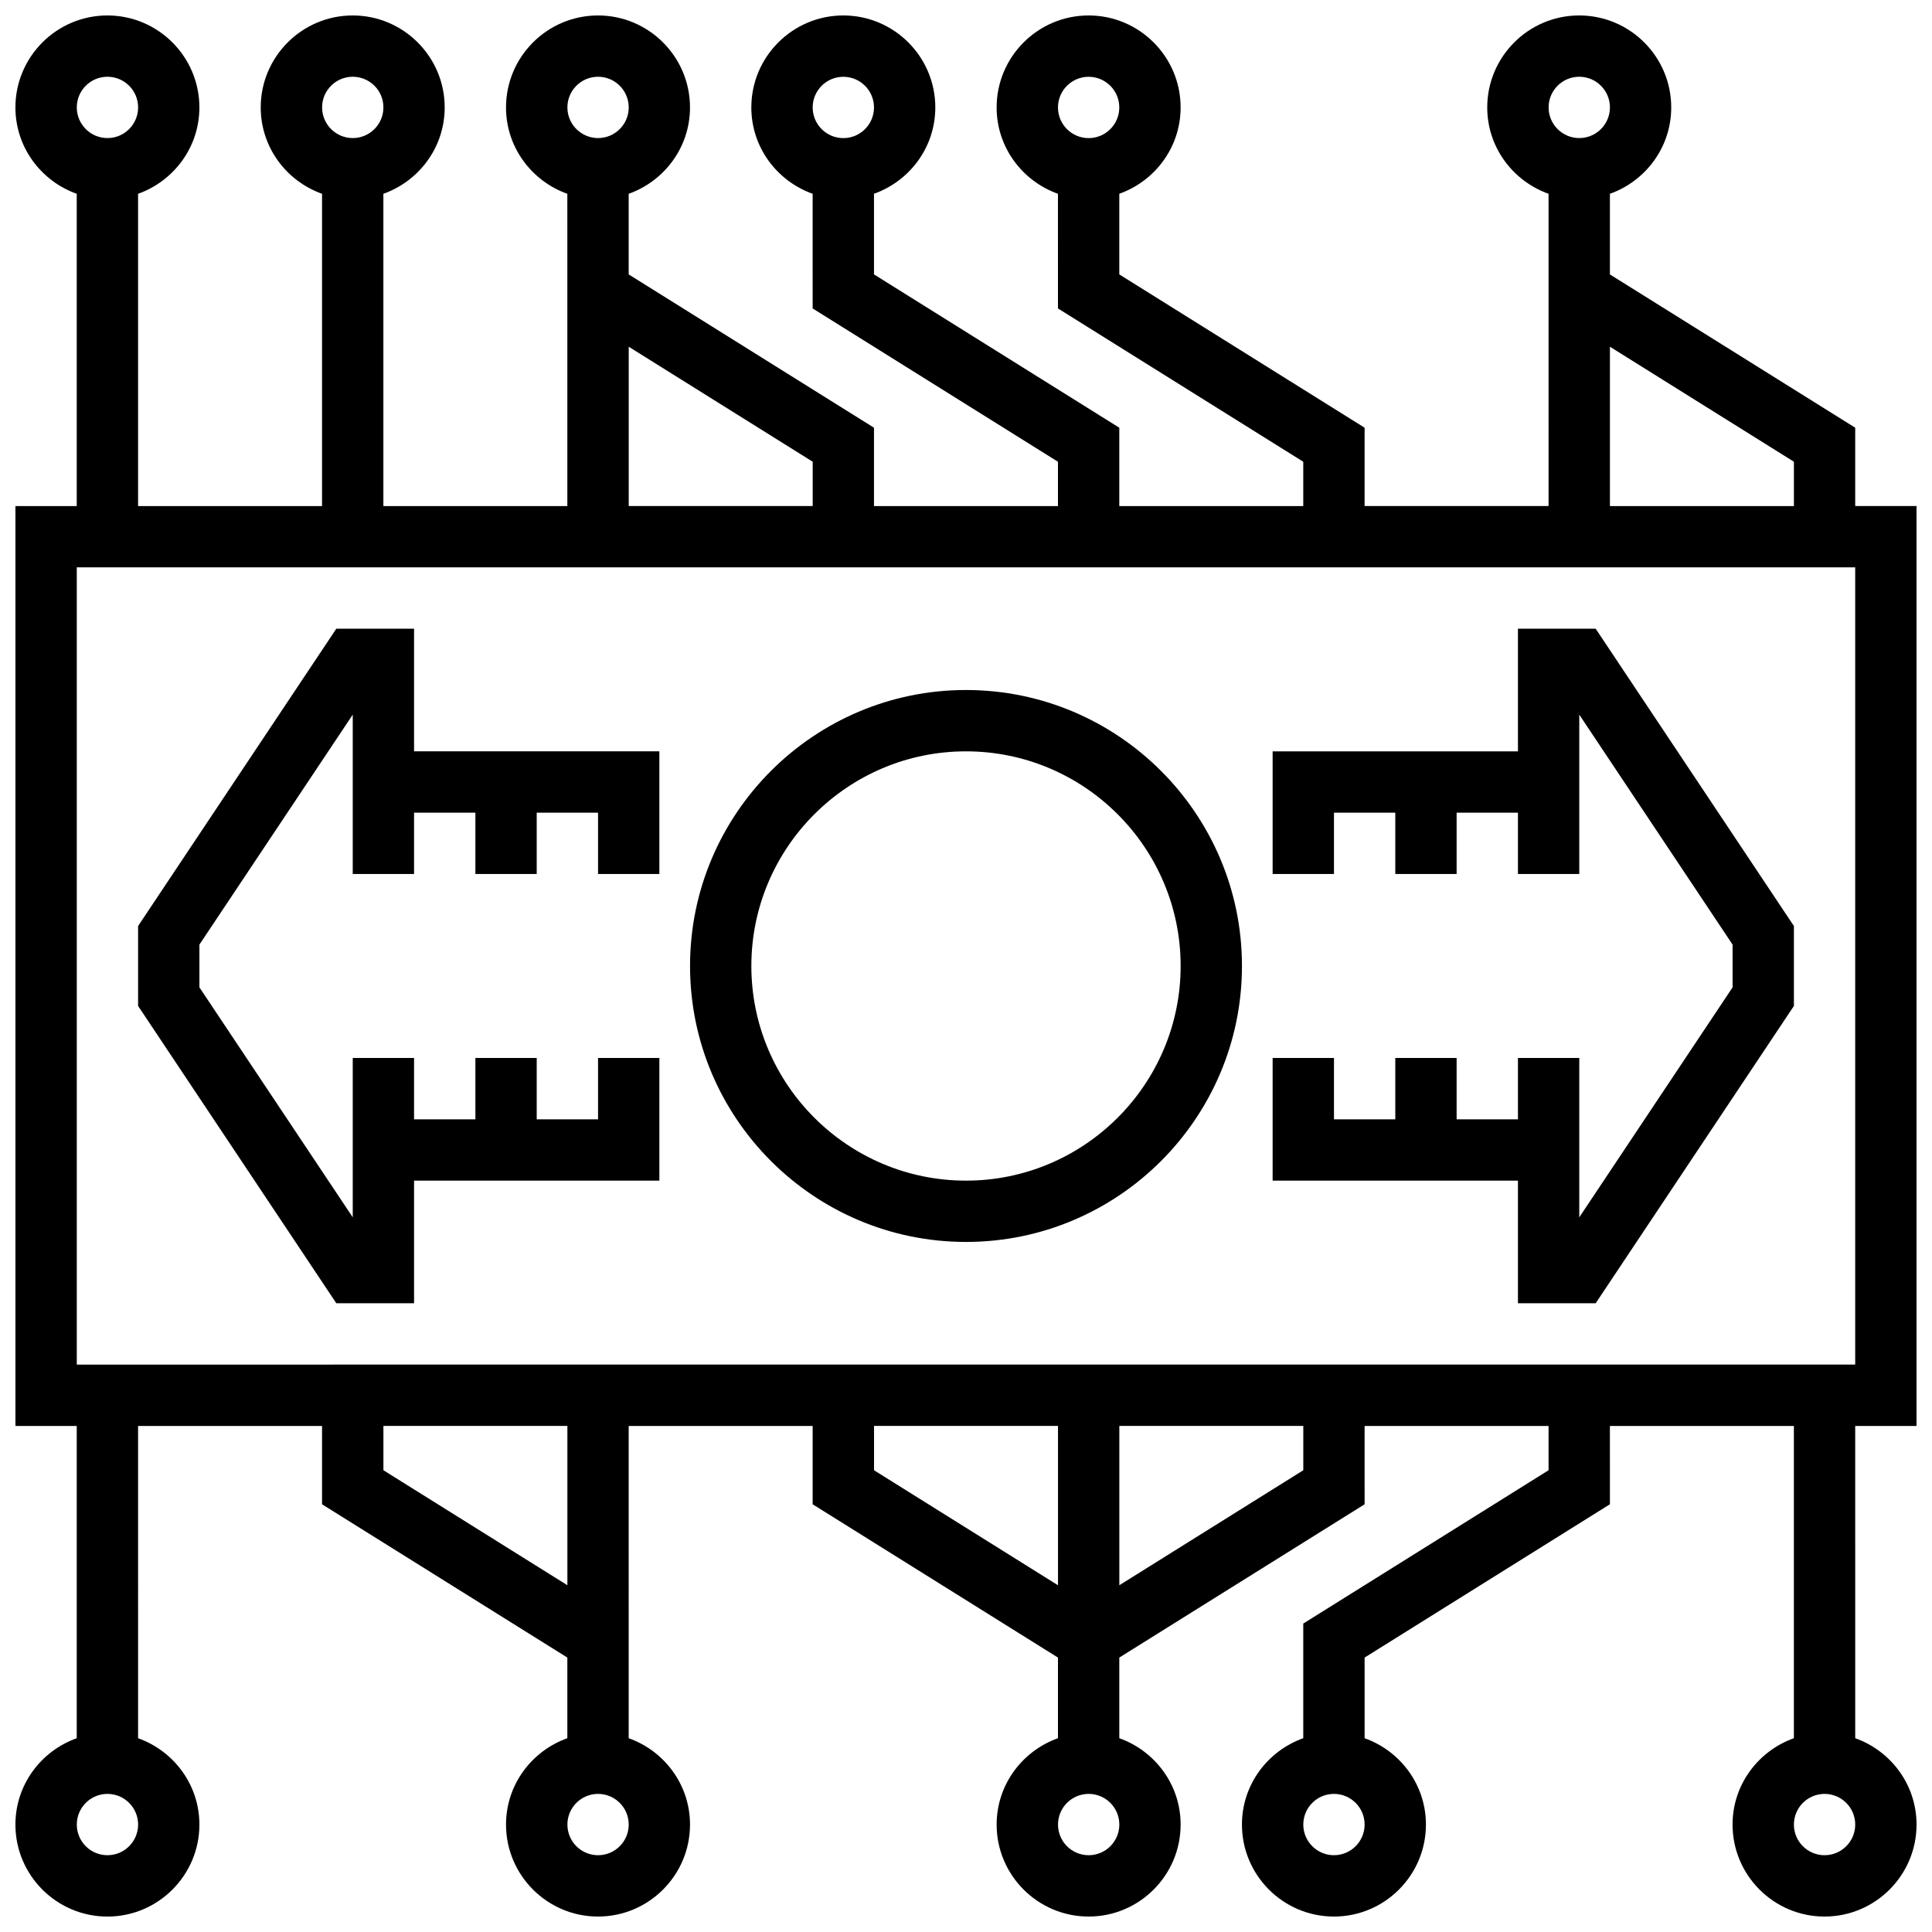 <?xml version="1.0" encoding="UTF-8"?>
<!-- Uploaded to: SVG Repo, www.svgrepo.com, Generator: SVG Repo Mixer Tools -->
<svg width="800px" height="800px" version="1.1" viewBox="144 144 512 512" xmlns="http://www.w3.org/2000/svg">
 <defs>
  <clipPath id="a">
   <path d="m148.09 148.09h503.81v503.81h-503.81z"/>
  </clipPath>
 </defs>
 <g clip-path="url(#a)">
  <path d="m651.9 521.89v-243.78h-16.25v-20.762l-65.008-40.621v-21.371c9.434-3.363 16.25-12.301 16.25-22.883 0-13.441-10.938-24.379-24.379-24.379s-24.379 10.938-24.379 24.379c0 10.578 6.816 19.52 16.25 22.883l0.004 82.754h-48.754v-20.762l-65.008-40.629v-21.371c9.434-3.356 16.25-12.293 16.25-22.875 0-13.441-10.938-24.379-24.379-24.379s-24.379 10.938-24.379 24.379c0 10.578 6.816 19.52 16.25 22.883l0.004 30.383 65.008 40.629v11.742h-48.754v-20.762l-65.008-40.629v-21.371c9.434-3.356 16.25-12.293 16.25-22.875 0-13.441-10.938-24.379-24.379-24.379-13.441 0-24.379 10.938-24.379 24.379 0 10.578 6.816 19.52 16.25 22.883l0.004 30.383 65.008 40.629v11.742h-48.754v-20.762l-65.008-40.629v-21.363c9.434-3.363 16.25-12.301 16.25-22.883 0-13.441-10.938-24.379-24.379-24.379s-24.379 10.938-24.379 24.379c0 10.578 6.816 19.52 16.25 22.883l0.004 17.746v65.008h-48.754v-82.754c9.434-3.363 16.25-12.301 16.25-22.883 0-13.441-10.938-24.379-24.379-24.379-13.438 0-24.375 10.938-24.375 24.379 0 10.578 6.816 19.52 16.25 22.883v82.754h-48.754v-82.754c9.434-3.367 16.25-12.305 16.25-22.883 0-13.441-10.938-24.379-24.375-24.379-13.441 0-24.379 10.938-24.379 24.379 0 10.578 6.816 19.52 16.25 22.883v82.754h-16.25v243.78h16.25v82.754c-9.434 3.367-16.25 12.305-16.25 22.887 0 13.441 10.938 24.379 24.379 24.379s24.379-10.938 24.379-24.379c0-10.578-6.816-19.52-16.25-22.883l-0.004-82.758h48.754v20.762l65.008 40.621v21.371c-9.434 3.363-16.25 12.301-16.25 22.883 0 13.441 10.938 24.379 24.379 24.379 13.441 0 24.379-10.938 24.379-24.379 0-10.578-6.816-19.52-16.25-22.883l-0.004-82.754h48.754v20.762l65.008 40.621v21.371c-9.434 3.363-16.25 12.301-16.25 22.883 0 13.441 10.938 24.379 24.379 24.379s24.379-10.938 24.379-24.379c0-10.578-6.816-19.52-16.25-22.883v-21.371l65.008-40.621-0.004-20.762h48.754v11.742l-65.008 40.629v30.383c-9.434 3.363-16.25 12.301-16.25 22.883 0 13.441 10.938 24.379 24.379 24.379 13.441 0 24.379-10.938 24.379-24.379 0-10.578-6.816-19.52-16.25-22.883v-21.371l65.008-40.629-0.004-20.754h48.754v82.754c-9.434 3.363-16.25 12.301-16.25 22.883 0 13.441 10.938 24.379 24.379 24.379s24.379-10.938 24.379-24.379c0-10.578-6.816-19.52-16.25-22.883l-0.004-82.754zm-219.4-341.29c-4.484 0-8.125-3.641-8.125-8.125s3.641-8.125 8.125-8.125 8.125 3.641 8.125 8.125-3.641 8.125-8.125 8.125zm-65.008 0c-4.484 0-8.125-3.641-8.125-8.125s3.641-8.125 8.125-8.125 8.125 3.641 8.125 8.125-3.641 8.125-8.125 8.125zm130.02 455.05c-4.484 0-8.125-3.641-8.125-8.125s3.641-8.125 8.125-8.125 8.125 3.641 8.125 8.125-3.641 8.125-8.125 8.125zm121.89-369.29v11.75h-48.754v-42.223zm-56.879-102.02c4.484 0 8.125 3.641 8.125 8.125s-3.641 8.125-8.125 8.125-8.125-3.641-8.125-8.125c-0.004-4.484 3.637-8.125 8.125-8.125zm-203.15 102.02v11.742h-48.754v-42.215zm-56.879-102.02c4.484 0 8.125 3.641 8.125 8.125s-3.641 8.125-8.125 8.125-8.125-3.641-8.125-8.125c-0.004-4.484 3.637-8.125 8.125-8.125zm-65.008 0c4.484 0 8.125 3.641 8.125 8.125s-3.641 8.125-8.125 8.125-8.125-3.641-8.125-8.125c-0.004-4.484 3.637-8.125 8.125-8.125zm-65.008 0c4.484 0 8.125 3.641 8.125 8.125s-3.641 8.125-8.125 8.125-8.125-3.641-8.125-8.125c-0.004-4.484 3.637-8.125 8.125-8.125zm0 471.31c-4.484 0-8.125-3.641-8.125-8.125s3.641-8.125 8.125-8.125 8.125 3.641 8.125 8.125-3.641 8.125-8.125 8.125zm73.133-102.02v-11.75h48.754v42.223zm56.883 102.02c-4.484 0-8.125-3.641-8.125-8.125s3.641-8.125 8.125-8.125 8.125 3.641 8.125 8.125-3.641 8.125-8.125 8.125zm73.133-102.02v-11.742h48.754v42.223zm56.883 102.02c-4.484 0-8.125-3.641-8.125-8.125s3.641-8.125 8.125-8.125 8.125 3.641 8.125 8.125-3.641 8.125-8.125 8.125zm56.879-102.02-48.754 30.473v-42.215h48.754zm138.14 102.02c-4.484 0-8.125-3.641-8.125-8.125s3.641-8.125 8.125-8.125 8.125 3.641 8.125 8.125-3.641 8.125-8.125 8.125zm-463.18-130.02v-211.28h471.3v211.27z"/>
 </g>
 <path d="m400 326.86c-40.328 0-73.133 32.805-73.133 73.133s32.805 73.133 73.133 73.133 73.133-32.805 73.133-73.133-32.805-73.133-73.133-73.133zm0 130.02c-31.359 0-56.883-25.523-56.883-56.883s25.523-56.883 56.883-56.883 56.883 25.523 56.883 56.883c-0.004 31.359-25.527 56.883-56.883 56.883z"/>
 <path d="m546.27 310.61v32.504h-65.008v32.504h16.254v-16.254h16.25v16.254h16.254v-16.254h16.25v16.254h16.254v-42.23l40.629 60.945v11.328l-40.629 60.941v-42.23h-16.254v16.254h-16.25v-16.254h-16.254v16.254h-16.25v-16.254h-16.254v32.504h65.008v32.504h20.598l52.535-78.797v-21.176l-52.535-78.797z"/>
 <path d="m253.73 310.61h-20.598l-52.535 78.797v21.176l52.535 78.797h20.598v-32.504h65.008v-32.504h-16.25v16.254h-16.254v-16.254h-16.25v16.254h-16.254v-16.254h-16.25v42.23l-40.633-60.941v-11.328l40.633-60.945v42.23h16.25v-16.254h16.254v16.254h16.25v-16.254h16.254v16.254h16.25v-32.504h-65.008z"/>
</svg>